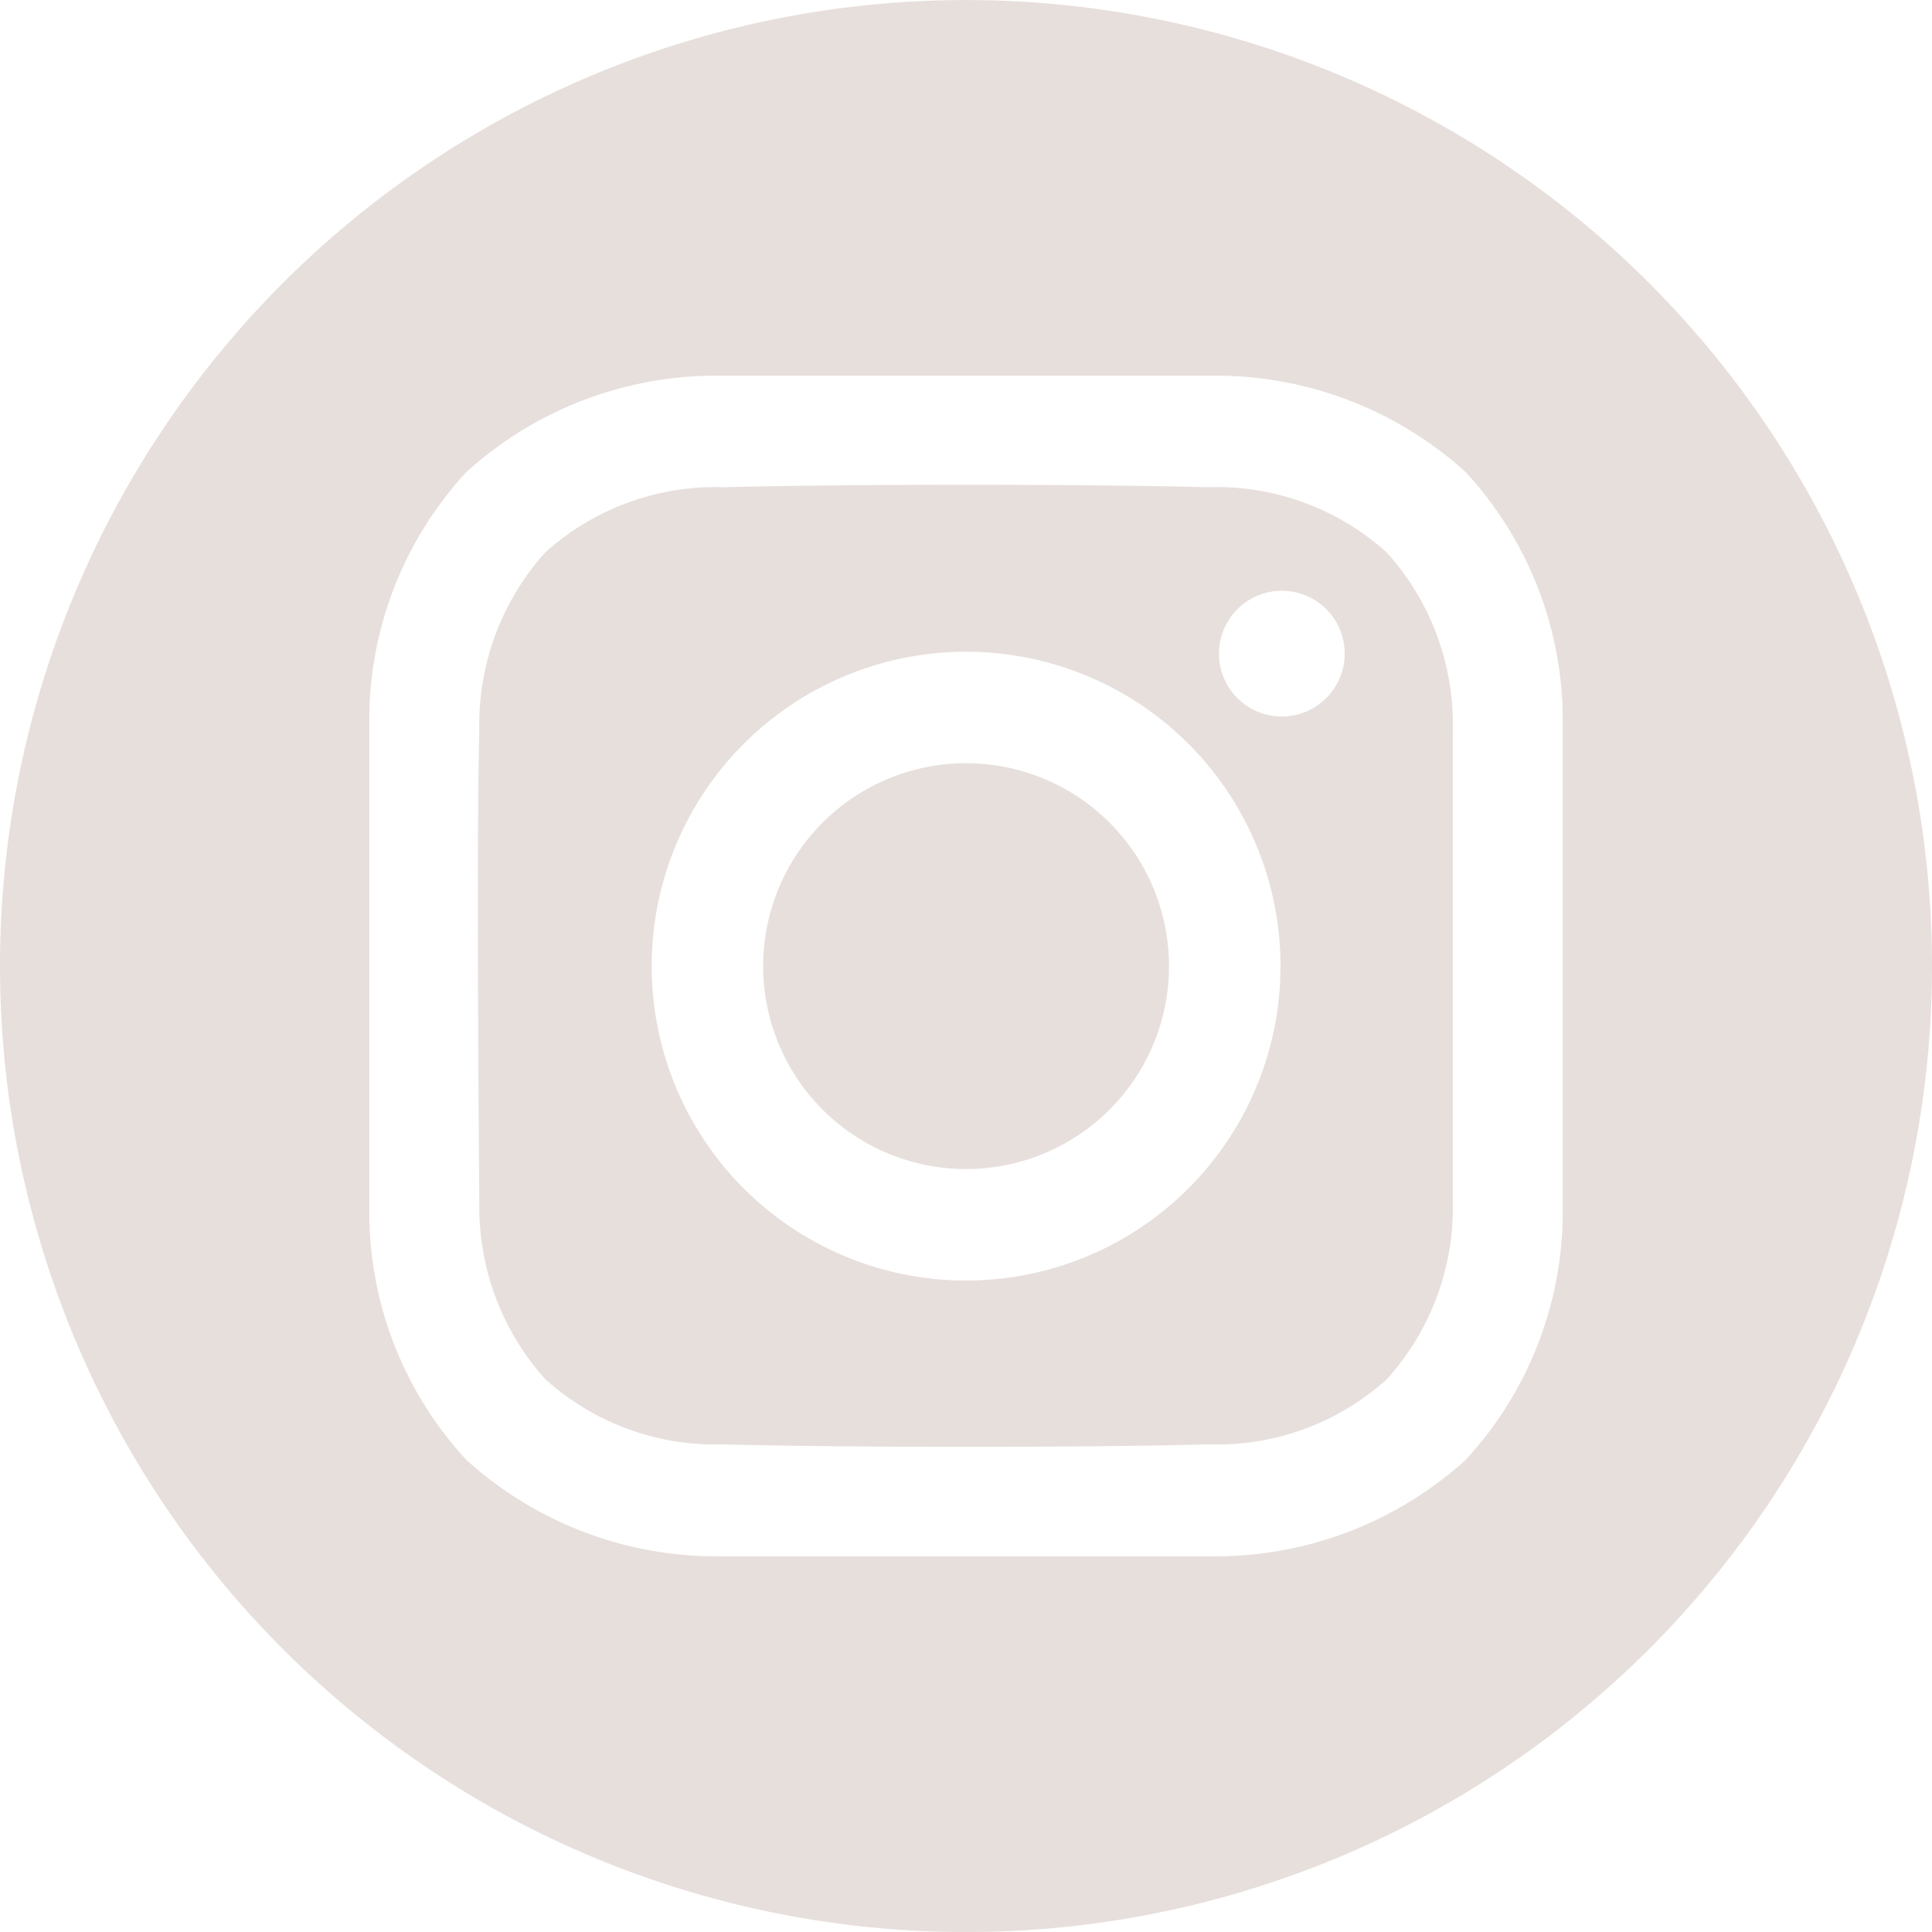 <?xml version="1.0" encoding="UTF-8"?>
<svg xmlns="http://www.w3.org/2000/svg" xmlns:xlink="http://www.w3.org/1999/xlink" id="Group_150" data-name="Group 150" width="41.028" height="41.027" viewBox="0 0 41.028 41.027">
  <defs>
    <clipPath id="clip-path">
      <rect id="Rectangle_19" data-name="Rectangle 19" width="41.028" height="41.027" fill="#e7dfdc"></rect>
    </clipPath>
  </defs>
  <g id="Group_149" data-name="Group 149" transform="translate(0 0)" clip-path="url(#clip-path)">
    <path id="Path_210" data-name="Path 210" d="M7.852,3.545A4.309,4.309,0,1,1,3.545,7.852,4.308,4.308,0,0,1,7.852,3.545" transform="translate(12.662 12.663)" fill="#e7dfdc"></path>
    <path id="Path_211" data-name="Path 211" d="M20.514,0A20.514,20.514,0,1,0,41.028,20.514,20.514,20.514,0,0,0,20.514,0M33.187,25.725a7.77,7.77,0,0,1-2.066,5.28,7.913,7.913,0,0,1-5.34,2.044H15.243a7.9,7.9,0,0,1-5.335-2.044,7.748,7.748,0,0,1-2.066-5.28V15.3a7.757,7.757,0,0,1,2.066-5.28,7.9,7.9,0,0,1,5.335-2.044H25.781a7.913,7.913,0,0,1,5.34,2.044,7.778,7.778,0,0,1,2.066,5.28Z" transform="translate(0 0.001)" fill="#e7dfdc"></path>
    <path id="Path_212" data-name="Path 212" d="M17.725,2.3c-2.569-.069-7.708-.069-10.273,0a5.4,5.4,0,0,0-3.8,1.385,5.455,5.455,0,0,0-1.4,3.763c-.069,2.505,0,10.03,0,10.03a5.477,5.477,0,0,0,1.4,3.763,5.4,5.4,0,0,0,3.8,1.385c2.565.069,7.7.069,10.273,0a5.385,5.385,0,0,0,3.8-1.385,5.43,5.43,0,0,0,1.4-3.763V7.452a5.438,5.438,0,0,0-1.4-3.763A5.385,5.385,0,0,0,17.725,2.3ZM12.587,19.147a6.677,6.677,0,1,1,6.679-6.679,6.678,6.678,0,0,1-6.679,6.679M19.294,7.169a1.335,1.335,0,1,1,1.335-1.335A1.337,1.337,0,0,1,19.294,7.169Z" transform="translate(7.927 8.047)" fill="#e7dfdc"></path>
  </g>
</svg>
